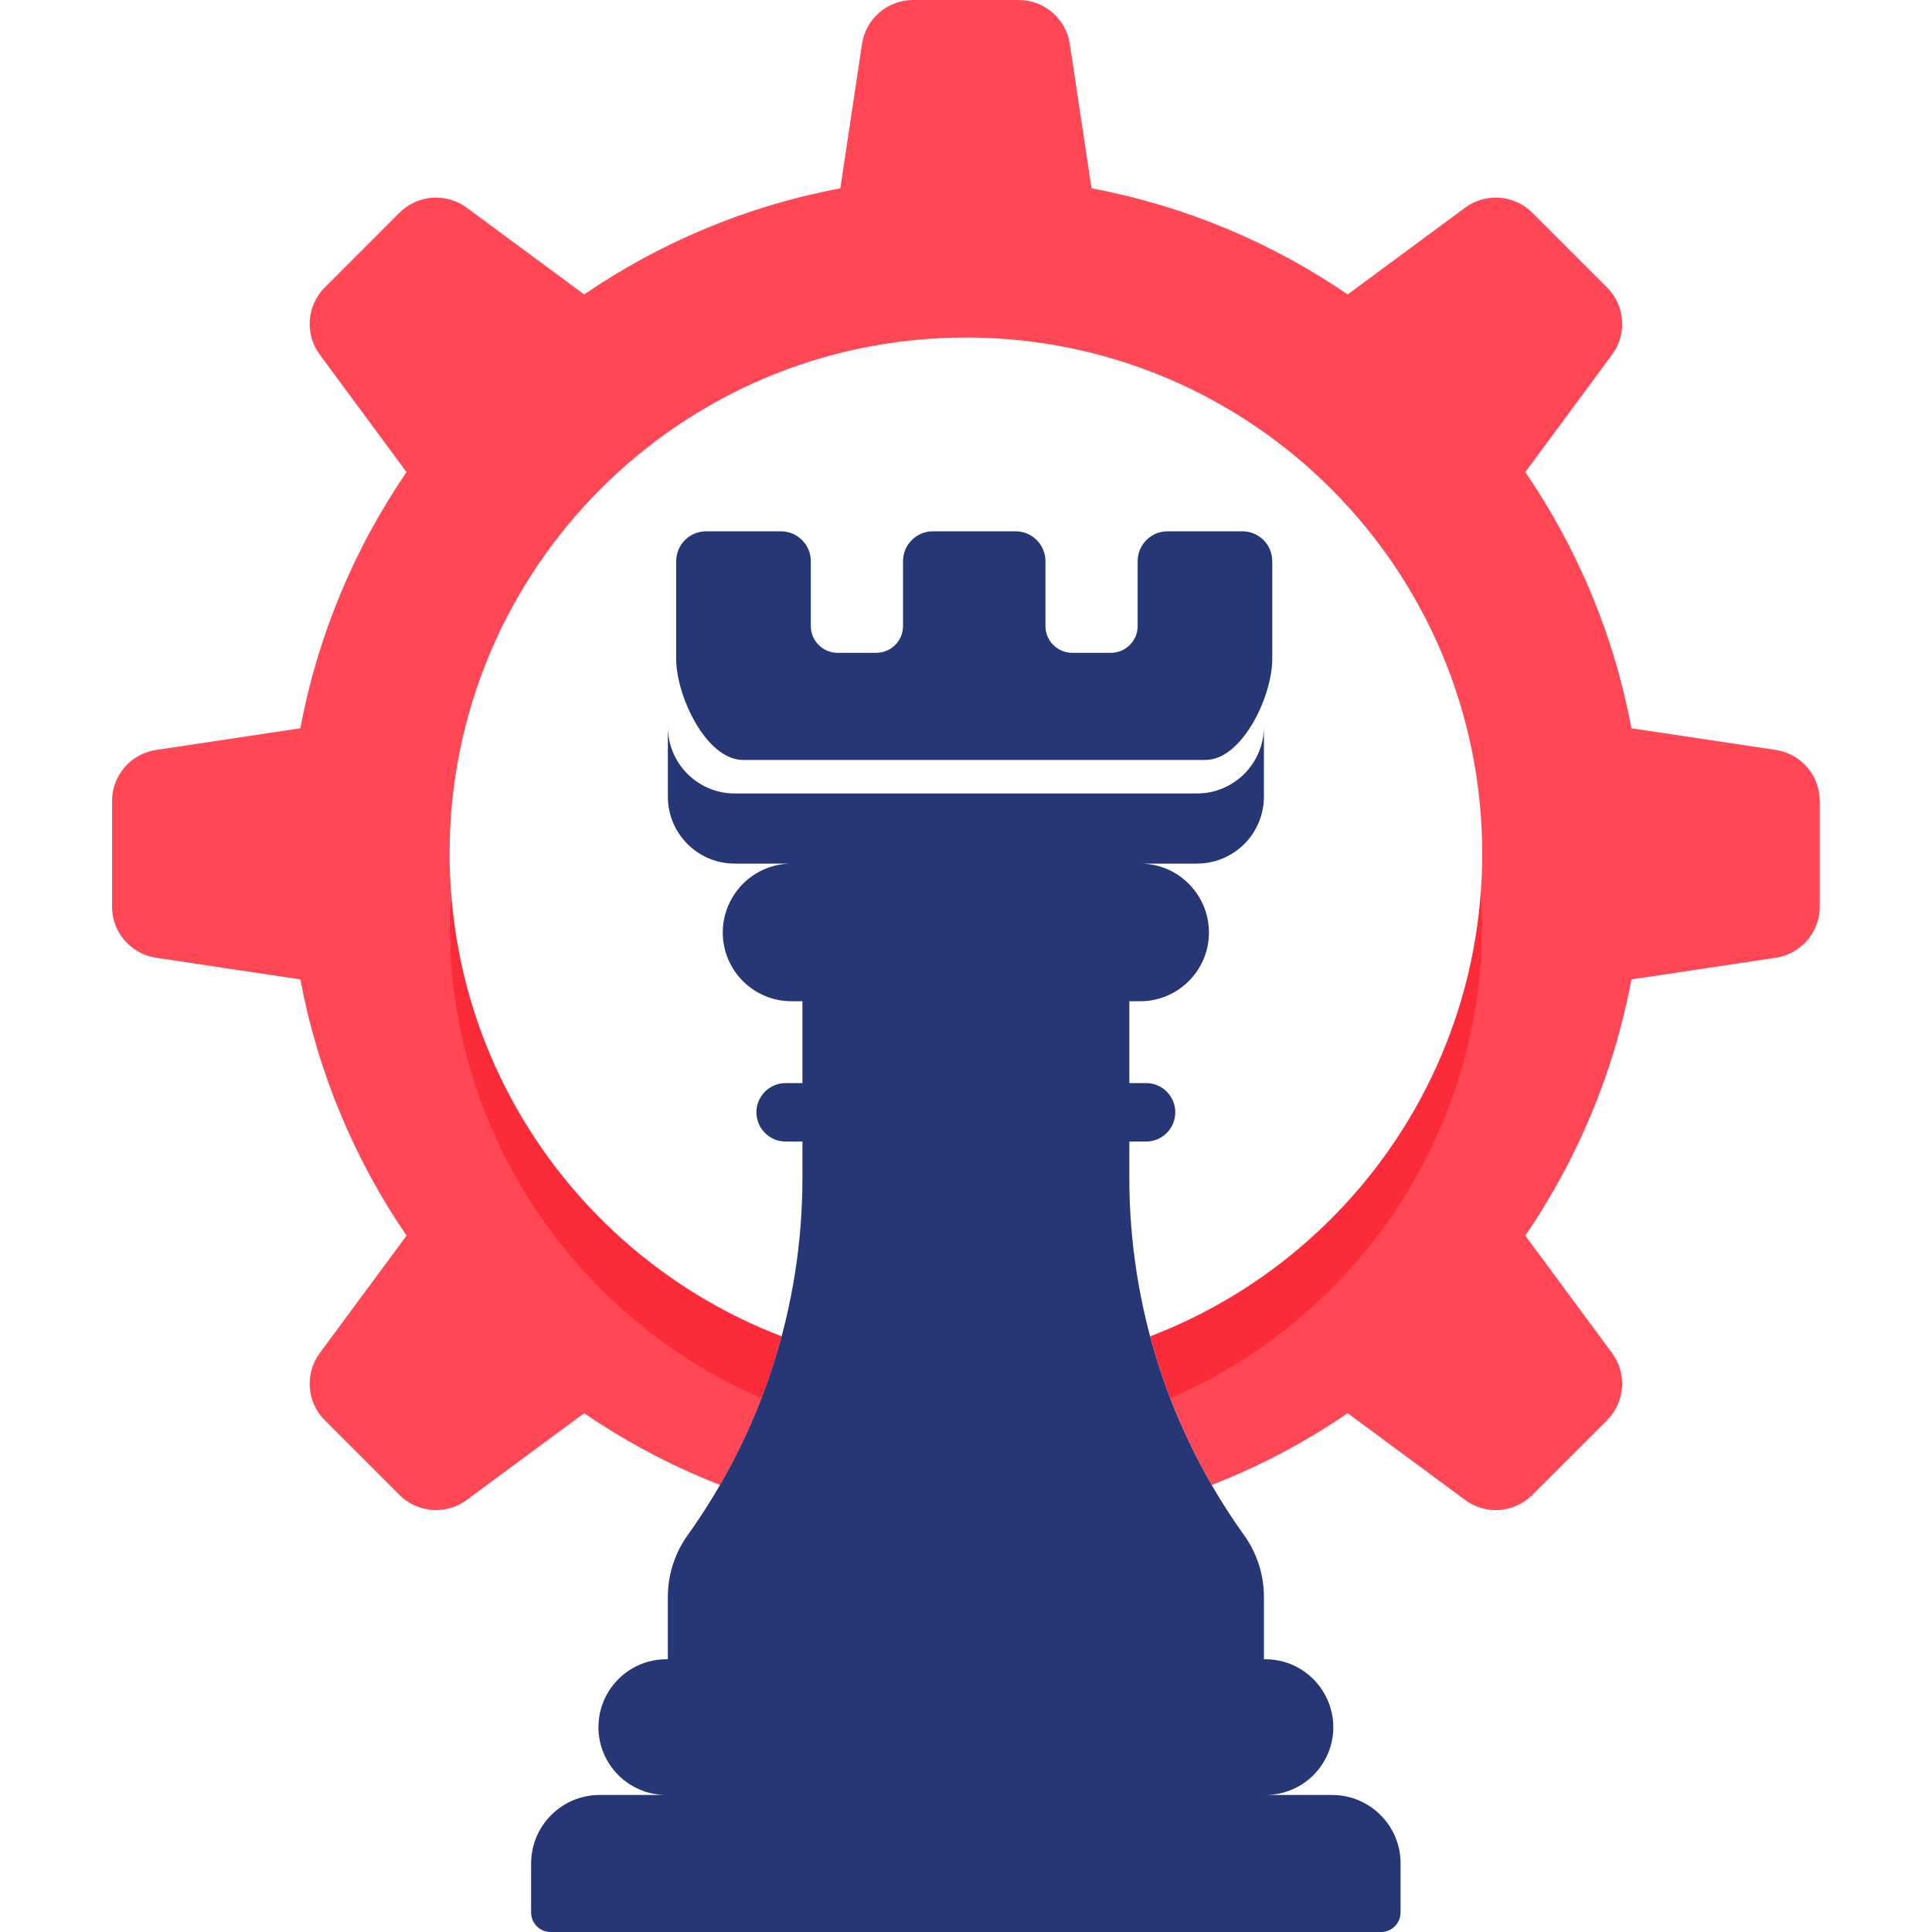 <svg width="40" height="40" viewBox="0 0 40 40" fill="none" xmlns="http://www.w3.org/2000/svg">
<g clip-path="url(#clip0_1659_2601)">
<path d="M36.766 15.527L33.777 15.078C33.414 13.14 32.652 11.342 31.58 9.774L33.376 7.343C33.69 6.917 33.646 6.325 33.272 5.951L31.725 4.404C31.351 4.03 30.759 3.986 30.334 4.3L27.902 6.096C26.334 5.024 24.537 4.262 22.599 3.899L22.149 0.91C22.071 0.387 21.621 0 21.092 0H18.904C18.375 0 17.926 0.387 17.847 0.91L17.398 3.899C15.46 4.262 13.663 5.024 12.094 6.096L9.663 4.3C9.237 3.986 8.646 4.03 8.271 4.404L6.725 5.951C6.35 6.325 6.306 6.917 6.621 7.343L8.417 9.774C7.344 11.342 6.582 13.14 6.219 15.078L3.231 15.527C2.707 15.605 2.32 16.055 2.32 16.584V18.772C2.32 19.301 2.707 19.75 3.231 19.829L6.219 20.278C6.583 22.216 7.344 24.013 8.417 25.582L6.621 28.013C6.306 28.439 6.35 29.03 6.725 29.405L8.271 30.951C8.646 31.326 9.237 31.37 9.663 31.055L12.094 29.259C13.663 30.332 15.46 31.093 17.398 31.457L17.847 34.445C17.926 34.969 18.375 35.356 18.904 35.356H21.092C21.621 35.356 22.071 34.969 22.149 34.445L22.599 31.457C24.537 31.093 26.334 30.332 27.902 29.259L30.334 31.055C30.759 31.37 31.351 31.326 31.725 30.951L33.272 29.405C33.646 29.03 33.69 28.439 33.376 28.013L31.58 25.582C32.652 24.013 33.414 22.216 33.777 20.278L36.766 19.829C37.289 19.75 37.676 19.301 37.676 18.772V16.584C37.676 16.055 37.289 15.605 36.766 15.527ZM30.688 19.13C30.688 23.48 25.902 29.116 19.998 29.116C14.095 29.116 9.308 23.935 9.308 19.13C9.308 18.886 9.317 18.644 9.334 18.404C9.317 18.164 9.308 17.922 9.308 17.678C9.308 11.774 14.095 6.988 19.998 6.988C25.902 6.988 30.688 11.774 30.688 17.678C30.688 17.922 30.679 18.164 30.663 18.404C30.679 18.644 30.688 18.886 30.688 19.13Z" fill="#FF4755"/>
<path d="M19.999 29.819C25.902 29.819 30.688 25.033 30.688 19.13C30.688 18.886 30.68 18.644 30.663 18.404C30.29 23.969 25.658 28.368 19.998 28.368C14.339 28.368 9.707 23.969 9.334 18.404C9.318 18.644 9.309 18.886 9.309 19.13C9.309 25.033 14.095 29.819 19.999 29.819Z" fill="#FC2B3A"/>
<path d="M26.169 34.353V33.064C26.169 32.605 26.025 32.156 25.757 31.783C24.213 29.626 23.382 27.041 23.382 24.388V20.73H16.615V24.388C16.615 27.041 15.784 29.626 14.24 31.783C13.972 32.156 13.828 32.605 13.828 33.064V34.353H26.169Z" fill="#ECDAEC"/>
<path fill-rule="evenodd" clip-rule="evenodd" d="M24.955 15.734H15.386C14.621 15.734 14 14.411 14 13.645V11.619C14 11.277 14.277 11 14.619 11H16.168C16.51 11 16.787 11.277 16.787 11.619V12.961C16.787 13.267 17.035 13.516 17.341 13.516H18.141C18.448 13.516 18.696 13.267 18.696 12.961V11.619C18.696 11.277 18.973 11 19.315 11H21.026C21.368 11 21.645 11.277 21.645 11.619V12.961C21.645 13.267 21.893 13.516 22.2 13.516H23C23.306 13.516 23.554 13.267 23.554 12.961V11.619C23.554 11.277 23.831 11 24.173 11H25.722C26.064 11 26.341 11.277 26.341 11.619V13.645C26.341 14.411 25.721 15.734 24.955 15.734ZM15.164 18.579V18.579C15.038 18.792 14.964 19.039 14.964 19.305C14.964 20.092 15.602 20.73 16.389 20.73H16.614V22.424H16.266C15.932 22.424 15.661 22.695 15.661 23.029C15.661 23.363 15.932 23.634 16.266 23.634H16.614V24.388C16.614 27.041 15.783 29.626 14.238 31.783C13.971 32.156 13.827 32.605 13.827 33.064V34.353L13.827 34.353H13.795C13.285 34.353 12.84 34.625 12.593 35.032V35.032C12.465 35.244 12.39 35.492 12.39 35.758C12.39 36.534 13.019 37.163 13.795 37.163L13.796 37.163H12.415C11.632 37.163 10.997 37.798 10.996 38.581L10.996 38.581V39.597C10.996 39.819 11.177 40 11.399 40H28.594C28.817 40 28.997 39.819 28.997 39.597V38.581L28.965 38.548L28.965 38.548L28.998 38.581C28.998 37.798 28.363 37.163 27.579 37.163H26.199L26.2 37.163C26.976 37.163 27.605 36.534 27.605 35.758C27.605 35.492 27.529 35.244 27.401 35.032L27.401 35.032C27.155 34.625 26.709 34.353 26.2 34.353H26.168L26.168 34.353V33.064C26.168 32.605 26.024 32.156 25.756 31.783C24.211 29.626 23.381 27.041 23.381 24.388V23.634H23.729C24.063 23.634 24.333 23.363 24.333 23.029C24.333 22.695 24.063 22.424 23.729 22.424H23.381V20.73H23.605C24.392 20.73 25.03 20.092 25.03 19.305C25.03 19.039 24.956 18.792 24.83 18.579L24.83 18.579C24.584 18.164 24.134 17.884 23.618 17.88H24.781C25.547 17.88 26.168 17.259 26.168 16.493V15.042C26.168 15.807 25.547 16.428 24.781 16.428H15.213C14.447 16.428 13.827 15.807 13.827 15.042V16.493C13.827 17.259 14.447 17.88 15.213 17.88H16.376C15.86 17.884 15.41 18.164 15.164 18.579ZM11.03 38.548L11.029 38.548L11.029 38.548H11.03Z" fill="#273775"/>
</g>
<defs>
<clipPath id="clip0_1659_2601">
<rect width="40" height="40" fill="white"/>
</clipPath>
</defs>
</svg>
